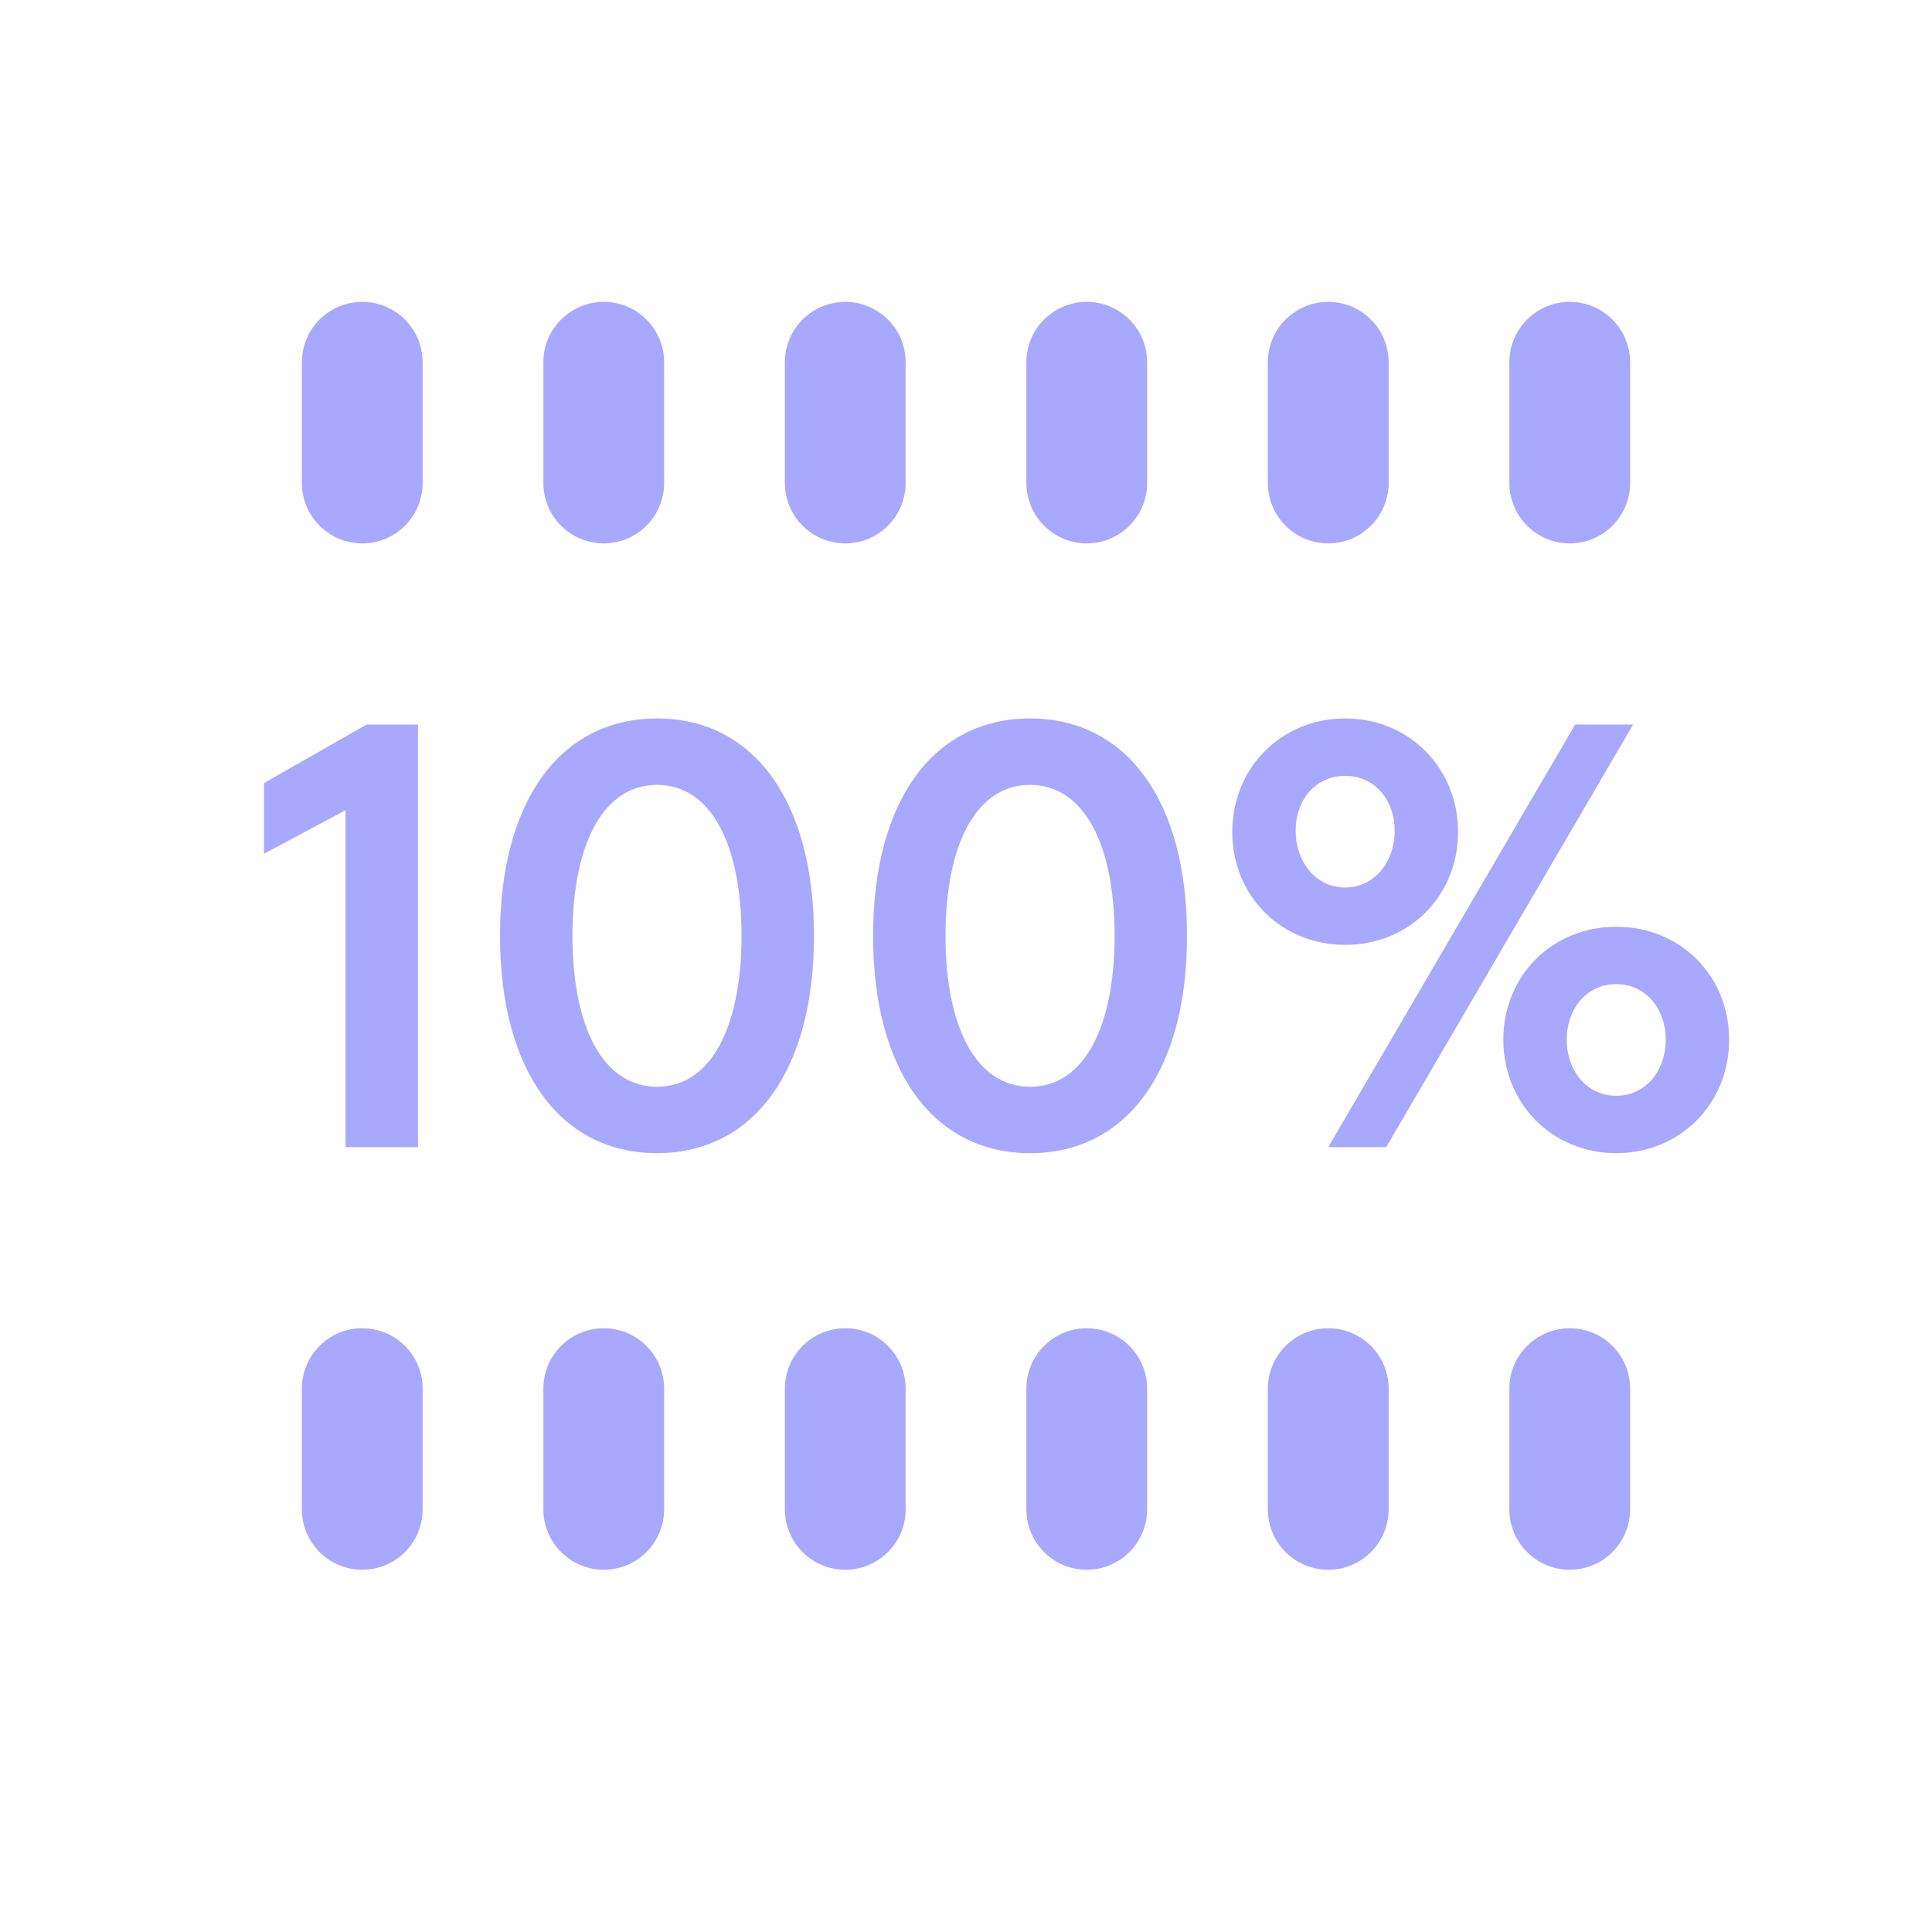 <svg width="32" height="32" viewBox="0 0 32 32" fill="none" xmlns="http://www.w3.org/2000/svg">
<path d="M5 6C5 5.448 5.448 5 6 5C6.553 5 7 5.448 7 6V8C7 8.552 6.553 9 6 9C5.448 9 5 8.552 5 8V6Z" fill="#A8A8FF"/>
<path d="M6 26C5.448 26 5 25.552 5 25V23C5 22.448 5.448 22 6 22C6.553 22 7 22.448 7 23V25C7 25.552 6.553 26 6 26Z" fill="#A8A8FF"/>
<path d="M22 26C21.448 26 21 25.552 21 25V23C21 22.448 21.448 22 22 22C22.552 22 23 22.448 23 23V25C23 25.552 22.552 26 22 26Z" fill="#A8A8FF"/>
<path d="M25 25C25 25.552 25.448 26 26 26C26.552 26 27 25.552 27 25V23C27 22.448 26.552 22 26 22C25.448 22 25 22.448 25 23V25Z" fill="#A8A8FF"/>
<path d="M14 26C13.448 26 13 25.552 13 25V23C13 22.448 13.448 22 14 22C14.553 22 15 22.448 15 23V25C15 25.552 14.553 26 14 26Z" fill="#A8A8FF"/>
<path d="M17 25C17 25.552 17.448 26 18 26C18.552 26 19 25.552 19 25V23C19 22.448 18.552 22 18 22C17.448 22 17 22.448 17 23V25Z" fill="#A8A8FF"/>
<path d="M10 26C9.448 26 9 25.552 9 25V23C9 22.448 9.448 22 10 22C10.553 22 11 22.448 11 23V25C11 25.552 10.553 26 10 26Z" fill="#A8A8FF"/>
<path d="M22 5C21.448 5 21 5.448 21 6V8C21 8.552 21.448 9 22 9C22.552 9 23 8.552 23 8V6C23 5.448 22.552 5 22 5Z" fill="#A8A8FF"/>
<path d="M25 6C25 5.448 25.448 5 26 5C26.552 5 27 5.448 27 6V8C27 8.552 26.552 9 26 9C25.448 9 25 8.552 25 8V6Z" fill="#A8A8FF"/>
<path d="M14 5C13.448 5 13 5.448 13 6V8C13 8.552 13.448 9 14 9C14.553 9 15 8.552 15 8V6C15 5.448 14.553 5 14 5Z" fill="#A8A8FF"/>
<path d="M17 6C17 5.448 17.448 5 18 5C18.552 5 19 5.448 19 6V8C19 8.552 18.552 9 18 9C17.448 9 17 8.552 17 8V6Z" fill="#A8A8FF"/>
<path d="M10 5C9.448 5 9 5.448 9 6V8C9 8.552 9.448 9 10 9C10.553 9 11 8.552 11 8V6C11 5.448 10.553 5 10 5Z" fill="#A8A8FF"/>
<path d="M5.723 13.42V19H6.923V12H6.073L4.373 12.97V14.14L5.723 13.42Z" fill="#A8A8FF"/>
<path fill-rule="evenodd" clip-rule="evenodd" d="M13.482 15.5C13.482 13.25 12.472 11.9 10.882 11.9C9.292 11.9 8.282 13.25 8.282 15.5C8.282 17.75 9.292 19.1 10.882 19.1C12.472 19.1 13.482 17.75 13.482 15.5ZM12.282 15.5C12.282 17 11.782 18 10.882 18C9.982 18 9.482 17 9.482 15.5C9.482 14 9.982 13 10.882 13C11.782 13 12.282 14 12.282 15.5Z" fill="#A8A8FF"/>
<path fill-rule="evenodd" clip-rule="evenodd" d="M19.661 15.5C19.661 13.25 18.651 11.9 17.061 11.9C15.471 11.9 14.461 13.25 14.461 15.5C14.461 17.75 15.471 19.1 17.061 19.1C18.651 19.1 19.661 17.75 19.661 15.5ZM18.461 15.5C18.461 17 17.961 18 17.061 18C16.161 18 15.661 17 15.661 15.5C15.661 14 16.161 13 17.061 13C17.961 13 18.461 14 18.461 15.5Z" fill="#A8A8FF"/>
<path fill-rule="evenodd" clip-rule="evenodd" d="M26.77 19.1C27.83 19.1 28.64 18.28 28.64 17.22C28.64 16.16 27.83 15.35 26.77 15.35C25.71 15.35 24.9 16.16 24.9 17.22C24.9 18.28 25.71 19.1 26.77 19.1ZM26.77 18.15C26.28 18.15 25.95 17.73 25.95 17.22C25.95 16.71 26.28 16.3 26.77 16.3C27.26 16.3 27.59 16.71 27.59 17.22C27.59 17.73 27.26 18.15 26.77 18.15Z" fill="#A8A8FF"/>
<path d="M22.96 19L27.05 12H26.09L22 19H22.96Z" fill="#A8A8FF"/>
<path fill-rule="evenodd" clip-rule="evenodd" d="M22.28 11.9C21.22 11.9 20.41 12.72 20.41 13.78C20.41 14.84 21.22 15.65 22.28 15.65C23.34 15.65 24.15 14.84 24.15 13.78C24.15 12.72 23.34 11.9 22.28 11.9ZM22.28 12.85C22.77 12.85 23.1 13.25 23.1 13.76C23.1 14.27 22.77 14.7 22.28 14.7C21.79 14.7 21.46 14.27 21.46 13.76C21.46 13.25 21.79 12.85 22.28 12.85Z" fill="#A8A8FF"/>
</svg>
